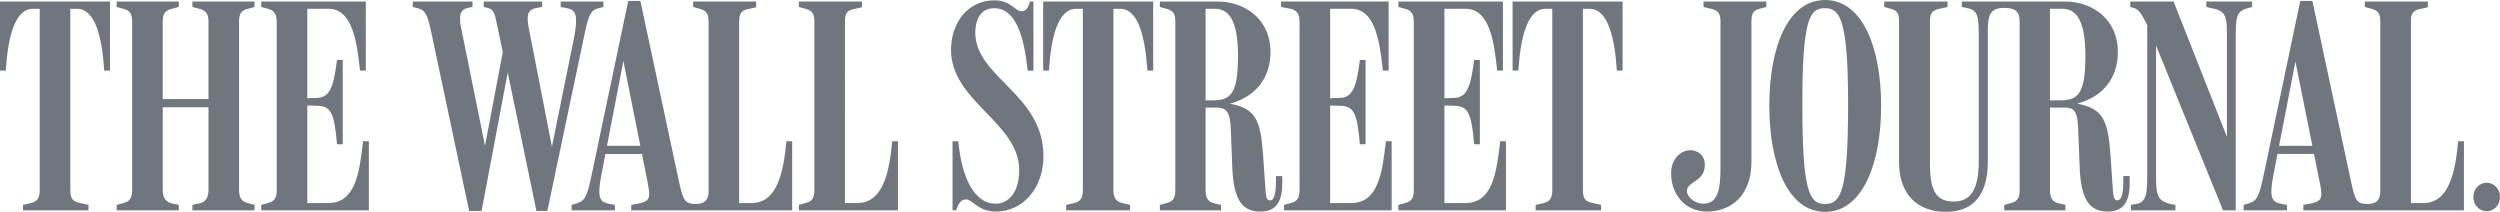 <?xml version="1.0" encoding="UTF-8"?>
<svg id="Layer_2" data-name="Layer 2" xmlns="http://www.w3.org/2000/svg" viewBox="0 0 1498.7 127">
  <defs>
    <style>
      .cls-1 {
        fill: #71767e;
        stroke-width: 0px;
      }
    </style>
  </defs>
  <g id="Layer_1-2" data-name="Layer 1">
    <g id="layer1">
      <path id="path13406" class="cls-1" d="m1490.71,109.55c-4.36,0-7.99,3.64-7.99,8.54s3.64,8.54,7.99,8.54,7.99-3.64,7.99-8.54-3.64-8.54-7.99-8.54m-289.24,16.53h36.7v-3.27l-3.99-.91c-3.64-.91-5.27-2.91-5.27-8v-49.41h8.54c5.27,0,7.99,1.27,8.36,12.36l.91,23.25c.73,20.89,6.72,26.71,16.9,26.71s13.08-7.09,13.08-17.08v-4.18h-3.82v3.09c0,6.73-.9,11.45-3.45,11.45-2.36,0-2.54-1.82-3.09-10.17l-1.09-15.99c-1.45-21.44-4.18-28.89-19.99-31.8,15.08-3.99,24.35-15.08,24.35-30.89,0-20.53-16.17-30.34-31.61-30.34h-61.95v3.27l3.45.73c6.54,1.45,6.72,4.91,6.72,19.62v72.31c0,16.17-4.54,23.98-14.9,23.98-9.26,0-14.35-4.54-14.35-22.17V12.72c0-5.09,1.63-6.54,5.63-7.45l4.91-1.09V.91h-37.97v3.27l3.99,1.09c3.64,1.09,4.91,2.54,4.91,7.63v84.48c0,19.08,11.08,29.61,27.98,29.61s25.25-10.54,25.25-30.16V17.99c0-9.81,2-13.26,9.99-13.26,6.36,0,9.09,2.18,9.09,8.18v101.01c0,5.09-1.64,6.91-5.27,7.82l-4,1.09v3.27h0Zm243.82-113.19c0-5.09,1.64-6.72,5.27-7.45l4.91-1.09V.91h-37.79v3.27l4,1.09c3.64,1.09,5.27,2.54,5.27,7.63v101.74c0,4.9-2,7.63-7.63,7.63-6.54,0-7.45-2.18-9.81-12.9L1386.24.55h-7.27l-22.16,105.38c-2.55,11.81-3.82,14.54-8.72,15.99l-3.09.91v3.27h25.98v-3.27l-3.81-.73c-5.45-1.09-6.9-3.99-4.18-17.8l13.08-67.4,14.35,71.4c2.18,10.36,2,12.36-5.81,13.81l-3.81.73v3.27h96.29v-41.42h-3.45c-1.82,19.08-5.63,37.06-21.07,37.06h-7.27V12.9h0Zm-56.68,79.4v-4.9h-24.53l-.72,4.9h25.25Zm-101.38-77.21v86.84c0,13.08,0,19.26-6.54,20.35l-3.27.55v3.27h26.71v-3.27c-11.63-1.64-11.63-5.63-11.63-19.8V20.53l-4.36-4,44.51,109.55h7.63V25.07c0-14.9,0-18.17,7.27-20.17l2.54-.73V.91h-27.44v3.27l3.09.73c9.27,1.64,9.27,5.27,9.27,19.08v63.22l1.82-.55L1303.03.91h-25.98v3.27l2.54.73c2.91.91,4.54,4.18,7.63,10.17m-58.32-9.81h7.27c7.27,0,13.99,4.72,13.99,28.34s-5.09,26.52-15.26,26.52h-6V5.27Zm-121,57.05c0,52.5-4.36,59.96-13.81,59.96s-13.63-7.45-13.63-59.59,4.54-57.77,13.63-57.77,13.81,7.27,13.81,57.41m19.8,1.09c0-34.7-11.08-63.41-33.61-63.41s-33.43,28.71-33.43,63.41,11.08,63.59,33.43,63.59,33.61-28.71,33.61-63.59m-77.76-50.51c0-5.09,1.27-6.72,4.9-7.63l4-1.09V.91h-37.61v3.27l4.54,1.09c3.63.91,5.63,2.18,5.63,7.45v87.39c0,12.17-1.09,21.98-10.17,21.98-5.82,0-10.17-4.54-9.99-7.81.54-5.63,9.99-5.27,10.72-14.35.55-6.54-3.64-9.27-7.45-9.81-5.63-.73-12.53,3.99-12.72,13.44-.18,12.17,7.81,23.26,21.44,23.26,15.08,0,26.71-10.17,26.71-29.62V12.9h0Zm-606.82,0c0-5.09,1.64-6.72,5.27-7.45l4.91-1.09V.91h-37.79v3.27l4,1.09c3.63,1.09,5.27,2.54,5.27,7.63v101.74c0,4.9-2,7.63-7.63,7.63-6.54,0-7.63-2.18-9.99-12.9L383.89.55h-7.27l-22.17,105.38c-2.54,11.81-3.82,14.54-8.72,15.99l-3.09.91v3.27h25.98v-3.27l-3.82-.73c-5.45-1.09-6.9-3.99-4.18-17.8l13.08-67.77,14.35,71.77c2,10.36,2,12.36-5.81,13.81l-3.82.73v3.27h96.47v-41.42h-3.45c-1.82,19.08-5.63,37.06-21.08,37.06h-7.27V12.9Zm505.8-7.63h4c11.27,0,15.08,17.99,16.35,37.06h3.45V.91h-65.95v41.42h3.45c1.27-19.08,5.09-37.06,16.35-37.06h4v108.64c0,5.09-1.63,6.91-5.27,7.82l-4.72,1.09v3.27h39.24v-3.27l-5.63-1.27c-3.45-.91-5.27-2-5.27-7.63V5.27h0Zm-83.03,57.96l5.63.18c8.18.18,10.54,3.27,12.18,23.08h3.45v-50.51h-3.45c-2,15.81-4.18,22.53-11.99,22.71l-5.81.18V5.27h12.54c13.99,0,17.08,17.62,19.08,37.06h3.45V.91h-62.68v3.27l4,1.09c4.18,1.09,5.27,3.64,5.27,7.81v100.83c0,5.09-1.63,6.91-5.27,7.82l-4,1.09v3.27h64.5v-41.42h-3.45c-2.18,18.89-4.54,37.06-20.89,37.06h-12.54v-58.5h0Zm-68.49,0l5.63.18c8.18.18,10.54,3.27,12.17,23.08h3.45v-50.51h-3.45c-2,15.81-4.18,22.53-11.99,22.71l-5.82.18V5.27h12.54c13.99,0,17.08,17.99,19.08,37.06h3.45V.91h-64.5v3.27l5.81,1.09c4.18,1.09,5.27,3.64,5.27,7.81v100.83c0,5.09-1.64,6.91-5.27,7.82l-4,1.09v3.27h64.5v-41.42h-3.45c-2.18,18.89-4.54,37.06-20.89,37.06h-12.54v-58.5h0Zm-74.67-57.96h5.45c7.27,0,13.99,4.72,13.99,28.34s-5.08,26.52-15.26,26.52h-4.18V5.27Zm-27.43,120.82h36.7v-3.27l-4-.91c-3.63-.91-5.27-2.91-5.27-8v-49.41h6.72c5.27,0,7.99,2.18,8.36,12.36l.91,23.25c.73,20.89,6.72,26.71,16.9,26.71s13.08-7.09,13.08-17.08v-4.18h-3.81v3.09c0,6.73-.91,11.45-3.45,11.45-2.36,0-2.54-1.82-3.09-10.17l-1.09-15.99c-1.45-21.98-4.36-28.89-19.98-31.8,15.08-3.99,24.34-15.08,24.34-30.89,0-20.53-16.17-30.34-31.61-30.34h-34.7v3.27l4,1.09c3.64,1.09,5.27,2.54,5.27,7.63v101.01c0,5.09-1.63,6.91-5.27,7.82l-4,1.09v3.27h0Zm-27.8-120.82h4c11.26,0,15.08,17.99,16.35,37.06h3.45V.91h-65.95v41.42h3.45c1.27-19.08,5.09-37.06,16.35-37.06h4v108.64c0,5.09-1.64,6.91-5.27,7.82l-4.73,1.09v3.27h38.33v-3.27l-4.72-1.09c-4.72-1.09-5.27-4.72-5.27-7.82V5.27Zm-41.97,88.3c0-37.24-40.88-47.06-40.88-74.12,0-5.81,2.18-14.54,11.26-14.54,13.08,0,17.99,16.9,20.17,37.43h3.45V.91h-2.18c-.91,4-2.54,5.82-4.9,5.82-4.18,0-6.36-6.54-16.35-6.54-15.44,0-25.98,12.9-25.98,29.8,0,30.71,40.88,43.6,40.88,71.95,0,12.9-6,20.17-14.17,20.17-12.17,0-20.17-14.35-22.35-37.43h-3.45v41.42h2.18c1.82-5.99,4.18-6.54,6.18-6.54,3.45,0,7.09,7.27,17.62,7.27,16.17,0,28.52-13.99,28.52-33.25M506.53,12.9c0-5.09,1.64-6.72,5.27-7.45l4.91-1.09V.91h-37.79v3.27l4,1.09c3.63,1.09,5.27,2.54,5.27,7.63v101.01c0,5.09-1.64,6.91-5.27,7.82l-4,1.09v3.27h59.41v-41.42h-3.45c-1.81,19.08-5.63,37.06-21.07,37.06h-7.27V12.9Zm-120.28,79.4v-4.9h-24.53l-.73,4.9h25.25Zm-105.01,34.16h7.45l16.9-89.39h-2.54l18.53,89.39h6.54l22.17-105.38c2.36-11.08,3.63-14.9,7.99-15.99l3.45-.91V.91h-25.62v3.27l3.82.73c5.45,1.09,6.72,4.36,4.18,17.8l-14.35,70.68h2.18l-14.54-74.49c-1.45-7.09-2.36-12.9,3.64-13.99l3.99-.73V.91h-35.06v3.27l2.36.55c3.64.91,4.18,3.09,5.63,9.99l5.63,27.07-1.09-16.35-12.54,66.13h1.64l-14.72-72.67c-1.64-7.45-2.18-13.08,3.63-14.17l2.73-.55V.91h-35.79v3.27l3.45.91c3.27.91,5.09,2.54,7.27,12.54l23.07,108.83h0Zm-97.02-63.23l5.63.18c8.18.18,10.54,3.27,12.17,23.08h3.45v-50.51h-3.45c-2,15.81-4.18,22.53-11.99,22.71l-5.81.18V5.27h12.54c13.99,0,17.08,17.99,19.08,37.06h3.45V.91h-62.68v3.27l4,1.09c4.18,1.09,5.27,3.64,5.27,7.81v100.83c0,5.09-1.64,6.91-5.27,7.82l-4,1.09v3.27h64.5v-41.42h-3.45c-2.18,18.89-4.54,37.06-20.89,37.06h-12.54v-58.5h0Zm-114.28,62.86h37.24v-3.27l-4.18-.91c-3.27-.73-5.45-2.91-5.45-8v-49.6h27.43v49.6c0,5.09-2.18,7.27-5.45,8l-4.18.91v3.27h37.24v-3.27l-4-1.09c-3.63-.91-5.27-2.91-5.27-7.99V12.9c0-5.09,1.64-6.72,5.27-7.63l4-1.09V.91h-37.24v3.27l4.18,1.09c3.09.91,5.45,2.18,5.45,7.45v46.69h-27.43V12.72c0-5.09,2-6.54,5.45-7.45l4.18-1.09V.91h-37.24v3.27l4,1.09c3.64,1.09,5.27,2.54,5.27,7.63v101.01c0,5.09-1.63,6.91-5.27,7.82l-4,1.09v3.27h0ZM42.15,5.27h4c11.26,0,15.08,17.99,16.35,37.06h3.45V.91H0v41.42h3.45C4.72,23.25,8.54,5.27,19.8,5.27h4v108.64c0,5.09-1.63,6.91-5.27,7.82l-4.72,1.09v3.27h39.24v-3.27l-5.63-1.27c-3.45-.91-5.27-2-5.27-7.63V5.27h0Z"/>
    </g>
  </g>
</svg>